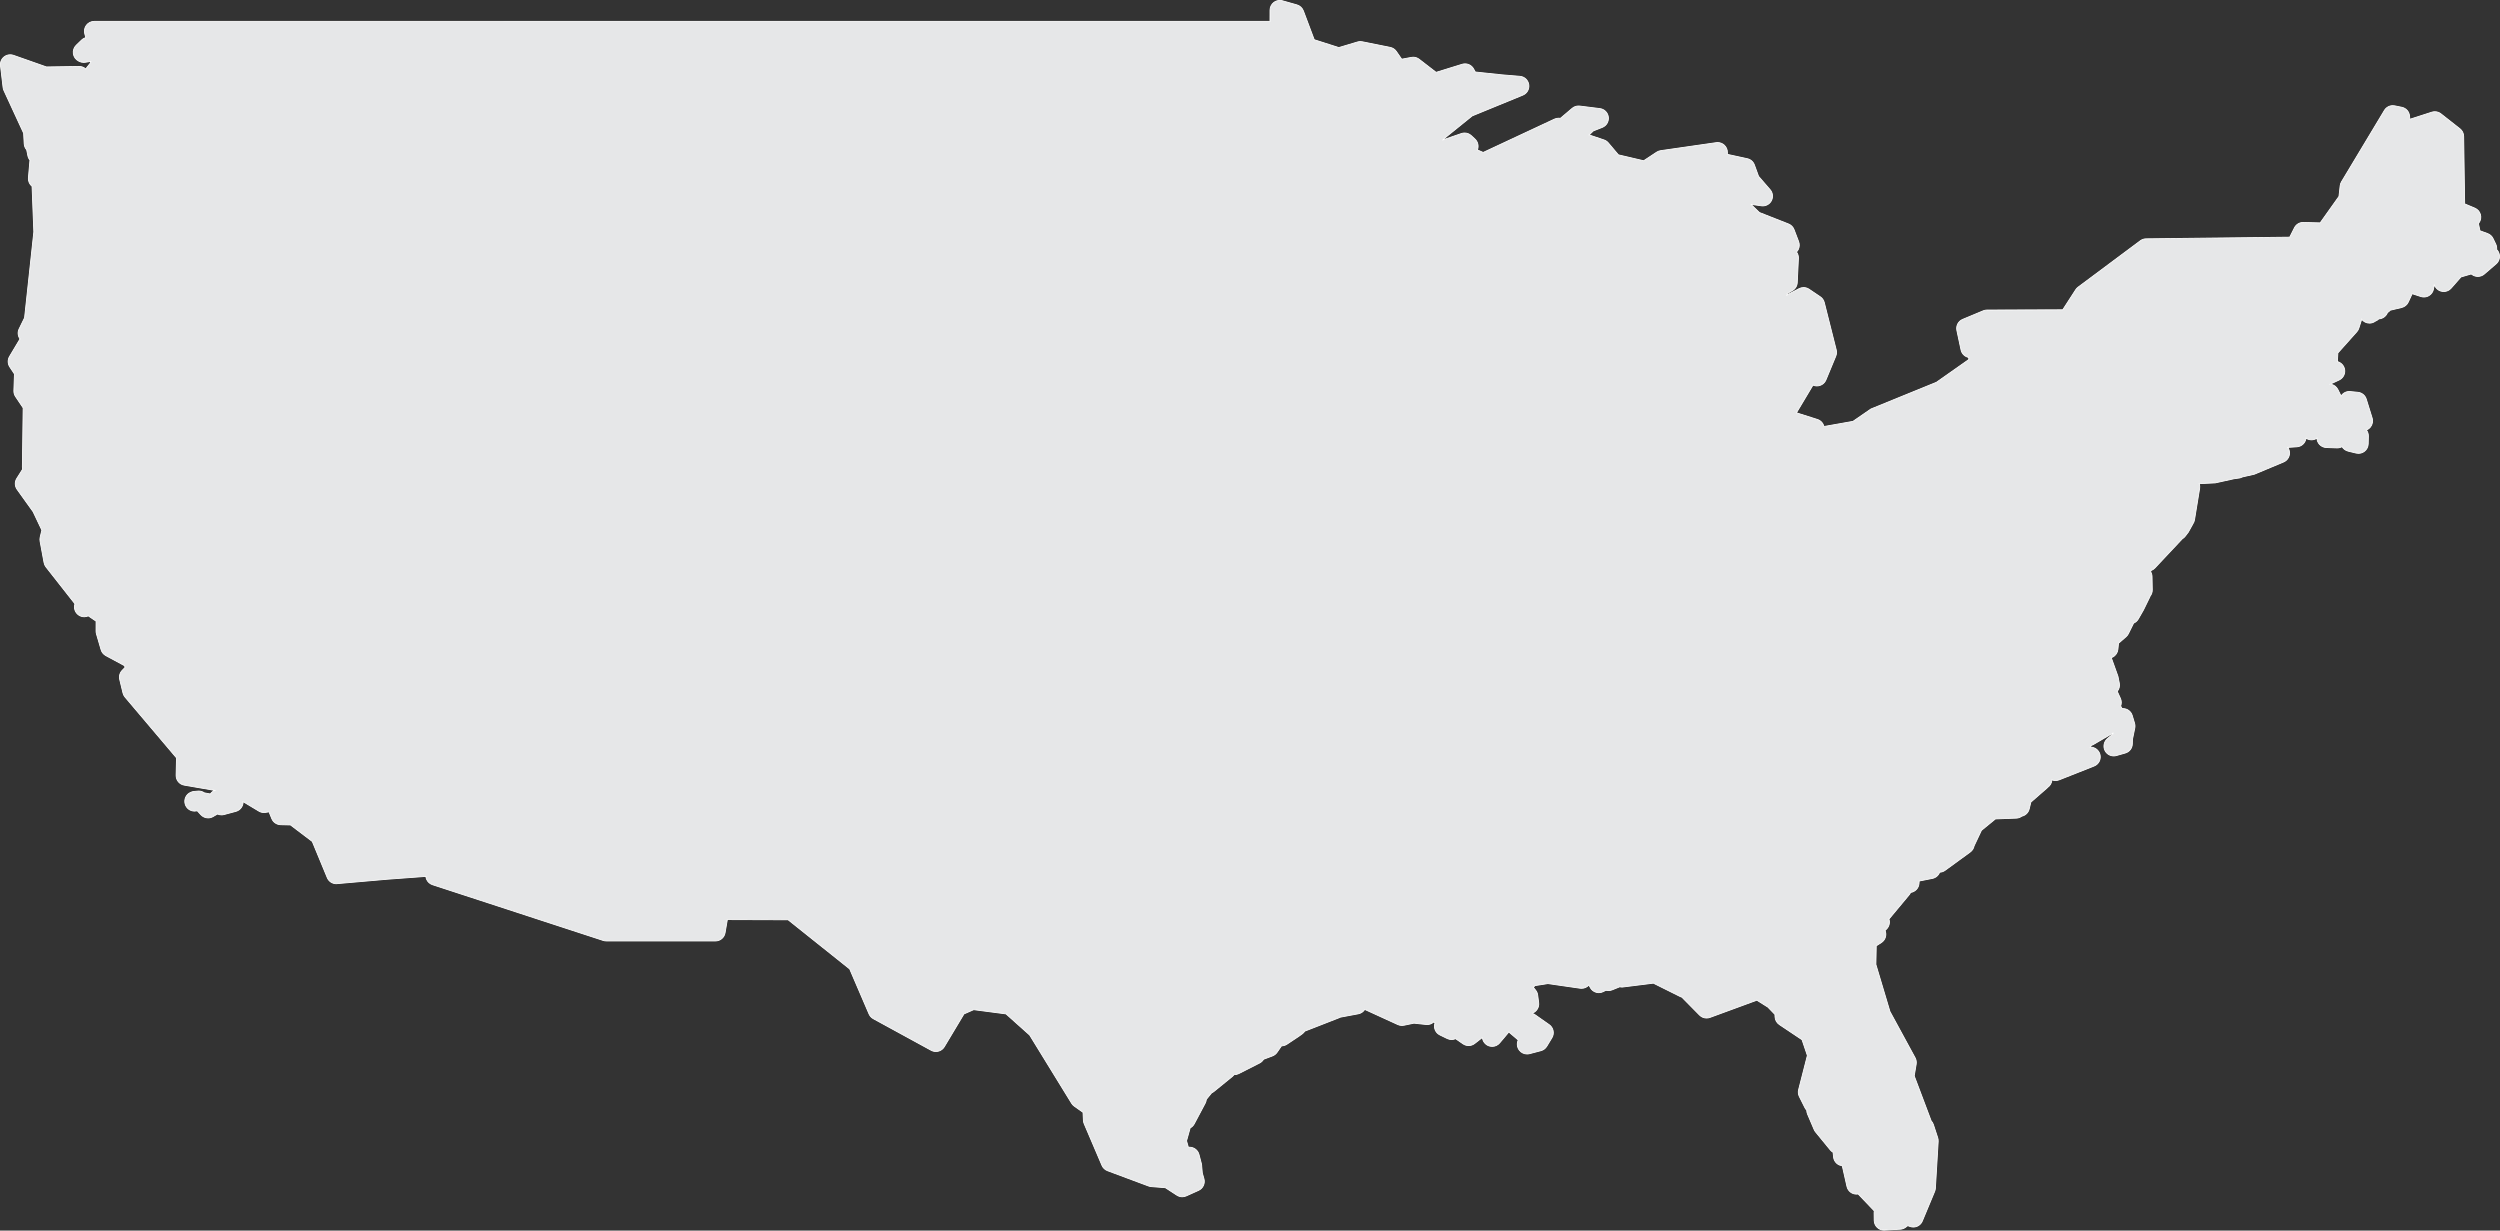 <?xml version="1.0" encoding="iso-8859-1"?>
<!-- Generator: Adobe Illustrator 19.1.0, SVG Export Plug-In . SVG Version: 6.00 Build 0)  -->
<svg version="1.1" id="KEY_CITIES" xmlns="http://www.w3.org/2000/svg" xmlns:xlink="http://www.w3.org/1999/xlink" x="0px" y="0px"
	 viewBox="0 0 3192.887 1571.656" style="enable-background:new 0 0 3192.887 1571.656;" xml:space="preserve">
<rect x="0" y="0" width="3192.887" height="1571.656" fill="#333333" stroke="none"/>
<path style="fill:#E6E7E8;stroke:#FFFFFF;stroke-width:1.09;" d="M1634.498,0.545c-2.727,0-5.406,0.903-7.554,2.538
	c-3.081,2.313-4.94,6.04-4.94,9.941l-0.041,14.234L120.305,27.305c-3.877,0-7.589,1.832-9.938,4.907
	c-2.396,3.17-3.151,7.129-2.113,10.9l1.369,4.996c-2.03,0.543-3.895,1.597-5.436,3.092l-6.827,6.607
	c-2.886,2.785-4.261,6.805-3.683,10.755c0.531,3.904,2.968,7.388,6.509,9.265l0.773,0.416c1.853,0.979,3.877,1.479,5.907,1.479
	c0.655,0,1.316-0.05,1.977-0.16l7.046-1.098c-0.166,0.626-0.289,1.272-0.354,1.93l-4.739,5.949
	c-0.454,0.566-0.844,1.168-1.186,1.791l-0.602-0.49c-2.207-1.8-5.01-2.794-7.884-2.794c-0.071,0-0.083,0-41.806,0.632L17.184,70.636
	c-1.322-0.469-2.715-0.705-4.149-0.705c-2.839,0-5.612,0.968-7.808,2.733c-3.399,2.738-5.111,6.934-4.592,11.239l3.293,27.846
	c0.166,1.345,0.52,2.608,1.062,3.777l25.175,54.543l0.744,13.62c0.147,2.85,1.287,5.553,3.163,7.654l1.534,7.64
	c0.413,2.051,1.334,3.936,2.638,5.509v0.012l-1.953,22.638c-0.36,4.249,1.499,8.28,4.662,10.823l2.243,58.235L31.389,405.832
	l-6.958,14.205c-2.089,4.243-1.534,9.197,1.122,12.853L12.18,455.298c-2.443,4.084-2.337,9.301,0.289,13.284l5.966,9.029
	l-0.708,21.478c-0.071,2.656,0.661,5.196,2.113,7.371l9.726,14.473l-0.997,75.626c-0.006,0.945,0.088,1.874,0.277,2.771
	l-7.424,11.753c-2.709,4.308-2.556,9.77,0.395,13.916l20.46,28.557l11.177,23.544l-2.148,8.964
	c-0.401,1.756-0.448,3.482-0.142,5.175l5.111,27.435c0.366,1.977,1.216,3.842,2.443,5.418l37.014,47.131
	c-1.758,5.211,0.047,10.906,4.568,14.149c2.101,1.525,4.627,2.34,7.276,2.34c1.812,0,3.582-0.393,5.199-1.133l9.938,6.745
	l-0.03,12.773c0,1.213,0.171,2.405,0.508,3.547l5.907,20.186c0.921,3.187,3.139,5.919,6.067,7.495l23.889,12.888l0.661,2.204
	l-3.694,3.848c-2.962,3.086-4.143,7.421-3.128,11.596l4.178,17.262c0.443,1.847,1.334,3.62,2.585,5.105l65.747,77.674l-0.466,22.284
	c-0.118,6.232,4.237,11.514,10.363,12.573l39.044,6.754c-2.243,0.885-4.22,2.417-5.642,4.44c-0.024,0.036-0.047,0.071-0.071,0.106
	l-7.07-1.337c-0.201-0.038-0.389-0.068-0.59-0.097c-2.089-1.496-4.603-2.313-7.253-2.313c-0.372,0-0.478,0-5.825,0.484
	c-1.239,0.118-2.431,0.41-3.553,0.867l-0.602,0.245c-5.76,2.351-8.928,8.695-7.324,14.744c1.428,5.468,6.391,9.303,12.068,9.303
	c0.46,0,1.995-0.171,3.529-0.357c1.038,1.133,2.502,2.726,4.579,4.989c2.348,2.565,5.7,4.04,9.2,4.04
	c2.195,0,4.355-0.581,6.25-1.676l5.701-3.299c1.599,0.72,3.352,1.109,5.158,1.109c1.092,0,2.183-0.142,3.234-0.422l15.12-4.069
	c5.548-1.493,9.395-6.681,9.242-12.408l20.159,12.124c1.924,1.166,4.161,1.788,6.444,1.788c0.661,0,1.322-0.056,1.983-0.16
	l4.491-0.74l3.547,8.678c1.865,4.588,6.291,7.643,11.26,7.763l12.606,0.304l27.854,21.118l19.138,46.223
	c1.93,4.683,6.462,7.716,11.543,7.716c0.407,0,0.466,0,64.821-5.683l49.53-3.645c0.147,1.41,0.531,2.797,1.151,4.096
	c1.439,3.06,4.143,5.444,7.406,6.509l217.986,71.189c1.245,0.407,2.549,0.614,3.877,0.614l139.421,0.026
	c6.102,0,11.284-4.364,12.322-10.372l2.915-16.916l77.603,0.251l78.547,62.744l0.166,0.242l24.644,57.315
	c1.097,2.546,3.034,4.685,5.477,6.022l73.932,40.386c1.847,1.004,3.919,1.529,5.996,1.529c4.367,0,8.475-2.328,10.717-6.073
	l25.11-41.915l12.434-5.459l41.274,5.412l30.204,27.016l53.561,87.105c0.885,1.437,2.03,2.664,3.399,3.641l11.195,7.949l0.46,10.233
	c0.082,1.57,0.425,3.028,1.021,4.391l22.697,53.13c1.334,3.119,3.918,5.598,7.105,6.795l52.387,19.534
	c1.139,0.416,2.266,0.664,3.393,0.752l18.112,1.41l14.7,9.566c2.036,1.325,4.391,2.027,6.822,2.027c1.741,0,3.512-0.378,5.111-1.095
	l15.757-7.096c5.618-2.531,8.569-8.911,6.87-14.836l-1.847-6.447c-0.071-0.233-0.141-0.461-0.218-0.682l-0.779-8.637
	c0.023-1.115-0.106-2.24-0.39-3.361l-3.092-11.823c-1.428-5.491-6.397-9.331-12.086-9.331c-0.496,0-0.992,0.03-1.493,0.089
	l-2.313-8.182l4.633-16.539c2.172-1.147,3.978-2.927,5.181-5.169l14.057-26.477c0.815-1.54,1.286-3.207,1.417-4.895
	c0.248-0.257,0.483-0.525,0.714-0.806l6.002-7.383c1.015-0.448,1.971-1.03,2.832-1.729l23.512-19.13
	c0.873-0.714,1.641-1.537,2.278-2.437c0.136,0.003,0.271,0.006,0.401,0.006c1.936,0,3.883-0.466,5.636-1.349l26.568-13.494
	c2.172-1.091,3.936-2.768,5.129-4.815l11.342-4.27c2.372-0.885,4.402-2.47,5.866-4.57l5.736-8.306l0,0
	c0.059,0,1.021-0.045,1.021-0.045l0.183-0.009l0.124-0.015c2.071-0.221,4.072-0.962,5.777-2.145l14.824-9.852l4.557-3.296
	c1.274-0.929,2.36-2.086,3.198-3.394l43.824-17.114c0.531-0.207,1.045-0.448,1.54-0.726l23.021-4.314
	c3.417-0.637,6.397-2.694,8.232-5.583l42.283,19.342c1.641,0.749,3.388,1.127,5.193,1.127c0.903,0,1.777-0.088,2.608-0.268
	l12.747-2.653c1.151,0.127,3.187,0.357,5.43,0.605c10.77,1.201,10.77,1.201,11.266,1.201c3.216,0,6.203-1.212,8.457-3.278
	l1.73,1.186c-2.095,6.016,0.572,12.556,6.326,15.353l9.36,4.567c1.67,0.824,3.57,1.26,5.47,1.26c1.8,0,3.541-0.381,5.134-1.091
	l9.549,6.603c2.101,1.452,4.556,2.213,7.105,2.213c2.768,0,5.5-0.935,7.678-2.635l9.755-7.61l0.596,2.142
	c1.269,4.506,4.869,7.896,9.401,8.87c0.861,0.186,1.759,0.283,2.644,0.283c3.694,0,7.176-1.617,9.548-4.441l10.351-12.269
	c0.473-0.566,0.897-1.165,1.263-1.791c5.949,5.075,9.726,8.297,12.145,10.357c-2.054,4.328-1.44,9.478,1.605,13.208
	c2.36,2.924,5.902,4.615,9.69,4.615c1.051,0,2.113-0.132,3.151-0.398l14.47-3.812c3.164-0.838,5.831-2.833,7.507-5.615l6.604-10.903
	c3.393-5.586,1.847-12.924-3.523-16.692l-17.858-12.535c-0.967-0.687-2.036-1.227-3.163-1.608c0.071-0.283,0.13-0.569,0.177-0.856
	c5.034-2.172,8.167-7.501,7.435-13.077l-1.251-9.741c-0.289-2.287-1.216-4.453-2.661-6.246l-2.939-3.659l2.166-2.186l16.5-2.588
	l41.157,5.949c0.685,0.086,1.251,0.121,1.794,0.121c3.683,0,7.07-1.614,9.384-4.249l1.759,3.249
	c2.183,4.034,6.397,6.542,10.994,6.542c1.977,0,3.96-0.481,5.731-1.39l3.21-1.67c1.039,0.277,2.125,0.419,3.222,0.419
	c1.617,0,3.193-0.304,4.674-0.903c4.987-2.016,7.99-3.228,9.825-3.975c1.004,0.26,2.042,0.389,3.093,0.389
	c0.572,0,0.667,0,39.952-5.01c0.36,0.227,0.732,0.437,1.115,0.629l33.095,16.48c0.673,0.342,1.381,0.619,2.113,0.832l22.591,22.885
	c2.302,2.357,5.547,3.718,8.887,3.718c1.511,0,2.98-0.262,4.367-0.784l59.887-21.989l14.069,8.837l9.005,9.318l0.124,3.075
	c0.16,3.974,2.237,7.669,5.542,9.882l28.952,19.365l6.811,20.153l-11.189,43.706c-0.75,2.904-0.419,5.993,0.926,8.69l7.159,14.293
	c0.602,1.192,1.375,2.266,2.29,3.192c0,1.656,0.331,3.317,0.992,4.875l8.474,19.831c0.454,1.071,1.068,2.089,1.818,3.007
	l18.908,23.104c0.986,1.192,2.16,2.178,3.458,2.924l0.607,5.996c0.449,4.535,3.346,8.466,7.56,10.251
	c0.933,0.392,1.895,0.667,2.88,0.826c0.088,0.056,0.183,0.109,0.271,0.162l0.495,0.277l5.925,26.167
	c1.31,5.736,6.326,9.732,12.186,9.732c0.643,0,1.293-0.044,1.965-0.147l0.147-0.024l20.566,21.549
	c-0.141,0.793-0.212,1.602-0.201,2.417l0.13,9.858c0.047,3.396,1.499,6.666,3.977,8.976c2.325,2.163,5.347,3.349,8.522,3.349
	c0.254,0,0.301,0,20.761-1.157c2.455-0.127,4.816-0.989,6.811-2.488l2.75-2.059l2.874,1.036c1.363,0.493,2.791,0.738,4.243,0.738
	c5.069,0,9.596-3.022,11.531-7.696l15.745-37.784c0.531-1.239,0.85-2.605,0.944-4.025l3.576-59.855
	c0.094-1.597-0.113-3.175-0.619-4.692l-5.524-16.827c-0.572-1.762-1.552-3.394-2.839-4.739l-21.635-57.394l2.52-15.06
	c0.448-2.75-0.03-5.591-1.34-8.02l-32.198-59.197l-17.946-60.008l0.46-23.833l6.545-4.228c3.73-2.426,5.914-6.677,5.689-11.1
	c-0.071-1.496-0.407-2.945-0.98-4.291l1.841-1.794c3.435-3.373,4.585-8.371,3.14-12.818c0.165-0.177,0.324-0.357,0.483-0.546
	l25.305-30.389c0.767-0.912,1.387-1.933,1.859-3.019c5.813-0.812,10.357-5.636,10.758-11.561c0.071-1.172,0.13-2.175,0.189-3.037
	l16.884-3.352c4.272-0.859,7.772-3.889,9.271-7.899c2.479-0.094,4.851-0.914,6.869-2.384l32.21-23.452
	c2.585-1.87,4.343-4.7,4.927-7.819c0.071-0.141,0.142-0.283,0.207-0.428l9.159-19.369l17.887-14.626l26.586-0.986
	c2.561-0.08,5.016-0.962,7.046-2.493c4.603-0.986,8.333-4.515,9.49-9.253l2.119-8.71l20.472-17.849
	c0.401-0.351,0.767-0.717,1.109-1.097c3.152-2.201,5.075-5.674,5.3-9.457c1.452,0.563,3.01,0.859,4.561,0.859
	c1.564,0,3.098-0.286,4.556-0.853l44.769-17.716c6.025-2.387,9.206-8.878,7.4-15.104c-1.564-5.311-6.498-9.005-12.004-9.005
	c-0.077,0-0.147,0-0.23,0l0.46-0.862c0.207-0.393,0.39-0.791,0.555-1.195c0.927-0.286,1.818-0.676,2.656-1.171l25.222-14.753
	l-0.006,1.08l-7.159,6.173c-4.402,3.765-5.606,10.239-2.856,15.379c2.207,4.069,6.421,6.577,11.006,6.577
	c1.163,0,2.307-0.156,3.405-0.47l11.319-3.225c5.323-1.513,8.97-6.244,9.076-11.773l0.118-5.485l2.998-14.63
	c0.407-2.004,0.283-4.297-0.331-6.306l-2.915-9.701c-1.605-5.323-6.409-8.893-11.962-8.893c-0.348,0-0.697,0.014-1.056,0.041
	c-0.448-1.157-1.062-2.231-1.818-3.193c1.216-3.048,1.216-6.565-0.248-9.79l-4.072-8.994c2.29-2.777,3.375-6.51,2.673-10.271
	l-1.67-8.433l-0.095-0.484l-0.165-0.464l-8.374-23.354c-0.006-0.018-0.018-0.039-0.023-0.059c0.654-0.215,1.298-0.486,1.912-0.811
	c3.711-1.998,6.149-5.633,6.58-9.752l0.809-7.849l9.584-8.318c1.292-1.133,2.29-2.44,3.015-3.907l6.668-13.464
	c2.396-1.024,4.438-2.774,5.813-5.057c0.065-0.115,6.574-11.455,6.574-11.455l0.112-0.186l0.095-0.194l8.032-16.427
	c0.195-0.404,0.372-0.82,0.525-1.251c1.782-2.255,2.75-5.066,2.691-7.985l-0.313-16.816c-0.035-2.249-0.678-4.411-1.823-6.288
	c0.23-0.495,0.431-1.003,0.59-1.519c1.812-0.67,3.458-1.753,4.792-3.181l35.102-37.371c1.428-0.829,2.679-1.938,3.683-3.263
	l3.116-4.125l0,0c0,0,0.13-0.174,0.301-0.425l0.277-0.183l0.779-1.393l4.875-8.749c0.141-0.269,0.283-0.537,0.401-0.805
	c1.097-1.537,1.829-3.308,2.136-5.187l6.574-40.271c0.336-2.075,0.142-4.122-0.496-5.999c4.922-0.236,11.366-0.546,19.817-0.953
	l0.555-0.023l0.543-0.121l23.358-5.161l6.869-0.968l0.732-0.1l0.697-0.265l2.921-1.116l14.275-3.231l0.56-0.127l0.525-0.221
	l36.778-15.382c5.665-2.372,8.745-8.427,7.341-14.393c-0.366-1.567-1.015-3.004-1.882-4.264l11.632-0.758
	c5.712-0.384,10.422-4.567,11.472-10.179l0.16-0.835c0.891,0.596,1.859,1.08,2.904,1.434c1.233,0.439,2.626,0.676,4.066,0.676
	c2.361,0,4.674-0.667,6.68-1.935l0.278-0.177c0.036,0.826,0.147,1.655,0.354,2.478c1.351,5.386,6.155,9.274,11.685,9.475
	l13.791,0.469c2.29,0,4.426-0.549,6.291-1.569c1.688,2.8,4.444,4.892,7.731,5.695l10.198,2.484c1.009,0.239,1.983,0.351,2.963,0.351
	c2.732,0,5.429-0.915,7.601-2.573c3.021-2.316,4.803-5.824,4.886-9.628l0.224-9.726c0.059-2.915-0.885-5.678-2.585-7.89
	c2.007-0.785,3.789-2.086,5.176-3.818c2.603-3.249,3.417-7.56,2.177-11.525l-7.471-24.093c-1.487-4.792-5.665-8.217-10.646-8.728
	c-10.41-1.065-10.499-1.065-10.941-1.065c-4.402,0-8.356,2.302-10.581,5.858l-4.125-8.342c-1.741-3.523-5.087-6.049-8.947-6.754
	l-0.732-0.135l11.307-5.3c4.438-2.089,7.253-6.589,7.194-11.469c-0.059-4.883-2.98-9.315-7.453-11.287l-1.924-0.85l0.555-10.897
	l24.207-27.096c1.192-1.343,2.042-2.848,2.579-4.5l3.665-11.455c2.337,3.075,6.031,4.94,9.938,4.94c1.027,0,2.078-0.136,3.116-0.404
	c1.593-0.407,3.092-1.133,4.414-2.13c1.653-0.641,3.14-1.626,4.373-2.871c5.01-0.277,9.342-3.503,11.077-8.074
	c1.304-0.773,2.473-1.782,3.423-2.983l14.707-3.509c3.735-0.897,6.804-3.405,8.427-6.884l4.999-10.741
	c2.496,0.815,6.037,1.968,11.094,3.615c1.269,0.407,2.567,0.613,3.877,0.613c2.26,0,4.485-0.616,6.433-1.782
	c3.133-1.903,5.263-5.034,5.877-8.604l0.85-4.943l1.635,2.57c2.072,3.281,5.648,5.441,9.566,5.748
	c0.242,0.023,0.602,0.035,0.968,0.035c3.606,0,7.035-1.552,9.395-4.255l12.623-14.358l13.06-3.832l1.522,1.027
	c2.089,1.395,4.497,2.127,6.981,2.127c2.98,0,5.872-1.068,8.138-3.003l15.172-13.069c3.287-2.848,4.851-7.094,4.196-11.375
	c-0.413-2.676-1.653-5.081-3.5-6.925c0.265-2.29-0.094-4.662-1.127-6.831l-3.47-7.22c-1.392-2.93-3.854-5.182-6.928-6.323
	l-9.784-3.591l-1.953-9.168l0.767-1.1c2.166-3.092,2.815-6.975,1.747-10.629c-1.056-3.647-3.677-6.579-7.182-8.038l-12.912-5.426
	l-1.281-86.284c-0.059-3.774-1.788-7.279-4.751-9.622l-24.337-19.124c-2.183-1.717-4.927-2.664-7.719-2.664
	c-1.275,0-2.55,0.192-3.783,0.578l-28.144,9.08l-0.378-4.214c-0.513-5.547-4.508-10.009-9.949-11.112l-8.947-1.835
	c-0.826-0.168-1.664-0.251-2.508-0.251c-4.367,0-8.475,2.322-10.711,6.061l-54.812,91.209c-0.921,1.528-1.505,3.237-1.705,5.051
	l-1.523,13.642l-24.001,33.765c-21.563-0.561-21.587-0.561-21.699-0.561c-4.727,0-9,2.617-11.141,6.834l-6.067,11.991
	l-183.421,2.089c-2.68,0.039-5.205,0.894-7.33,2.479l-79.515,59.268c-1.251,0.953-2.254,2.042-3.045,3.278l-16.548,25.606
	l-96.729,0.322c-1.611,0-3.216,0.316-4.739,0.944l-26.367,11.006c-5.559,2.325-8.663,8.277-7.4,14.157l5.3,24.774
	c0.914,4.27,3.912,7.696,8.026,9.153l1.794,0.643l0.106,2.553l-41.34,29.065l-82.962,33.82l-0.667,0.269l-0.584,0.407
	l-22.366,15.396l-36.158,6.421l-1.027-0.135c-1.062-4.075-4.119-7.398-8.298-8.732l-26.721-8.489l21.115-35.349
	c1.186,0.511,2.467,0.847,3.812,0.974c0.295,0.035,0.743,0.055,1.192,0.055c5.069,0,9.596-3.022,11.543-7.698l12.617-30.413
	c1.033-2.511,1.228-5.302,0.561-7.881l-15.284-60.548c-0.738-2.954-2.544-5.551-5.093-7.289l-14.352-9.678
	c-2.078-1.396-4.485-2.134-6.976-2.134c-2.018,0-4.031,0.493-5.813,1.429l-15.68,8.229l0.502-1.959l6.645-3.812
	c3.724-2.116,6.072-5.955,6.261-10.26l1.499-30.926c0.136-2.68-0.619-5.394-2.136-7.625l-0.342-0.507
	c1.003-1.027,1.835-2.225,2.443-3.547c1.381-3.024,1.493-6.547,0.301-9.657l-5.878-15.402c-1.245-3.272-3.83-5.893-7.099-7.17
	l-37.09-14.601l-9.554-9.22c-0.472-0.452-0.968-0.865-1.499-1.233l13.573,1.87c0.531,0.08,1.122,0.118,1.706,0.118
	c4.579,0,8.787-2.499,10.977-6.524c2.478-4.547,1.859-10.233-1.534-14.148l-14.807-17.126l-5.306-14.565
	c-1.469-4.057-4.88-7.029-9.112-7.932l-25.399-5.541l0.041-2.354c0.065-3.662-1.475-7.156-4.219-9.587
	c-2.308-2.027-5.235-3.134-8.268-3.134c-0.561,0-1.109,0.041-1.664,0.112l-71.088,10.253c-1.777,0.248-3.482,0.888-5.052,1.9
	l-16.642,10.997l-32.281-7.56l-12.876-15.255c-1.458-1.732-3.376-3.042-5.524-3.777l-18.979-6.412l5.418-5.164l11.318-4.452
	c5.311-2.092,8.522-7.507,7.825-13.166c-0.72-5.684-5.169-10.142-10.835-10.862l-25.683-3.208c-0.52-0.068-1.039-0.094-1.57-0.094
	c-2.945,0-5.807,1.047-8.061,2.954l-15.119,12.818c-0.732-0.13-1.476-0.195-2.231-0.195c-1.823,0-3.653,0.404-5.299,1.178
	l-91.076,42.584l-7.383-3.237c1.882-4.706,0.732-10.242-3.057-13.785l-4.744-4.447c-2.337-2.177-5.37-3.373-8.546-3.373
	c-1.357,0-2.708,0.224-4.025,0.67l-24.633,8.481l38.43-31.036l64.585-26.495c5.347-2.198,8.474-7.725,7.613-13.443
	c-0.897-5.769-5.56-10.098-11.331-10.569l-22.962-1.912l-34.004-3.6l-2.183-3.96c-2.195-3.986-6.386-6.462-10.941-6.462
	c-1.257,0-2.508,0.189-3.712,0.566l-33.249,10.296l-21.611-16.707c-2.16-1.679-4.874-2.614-7.636-2.614
	c-0.815,0-1.617,0.08-2.39,0.233l-12.269,2.284l-6.893-9.956c-1.841-2.655-4.609-4.479-7.796-5.125l-35.674-7.179
	c-0.767-0.16-1.617-0.245-2.467-0.245c-1.216,0-2.42,0.174-3.564,0.519l-23.913,7.15l-31.419-10.041l-13.868-36.875
	c-1.399-3.688-4.485-6.533-8.262-7.612l-18.518-5.25C1636.776,0.698,1635.631,0.545,1634.498,0.545L1634.498,0.545z"/>
</svg>

